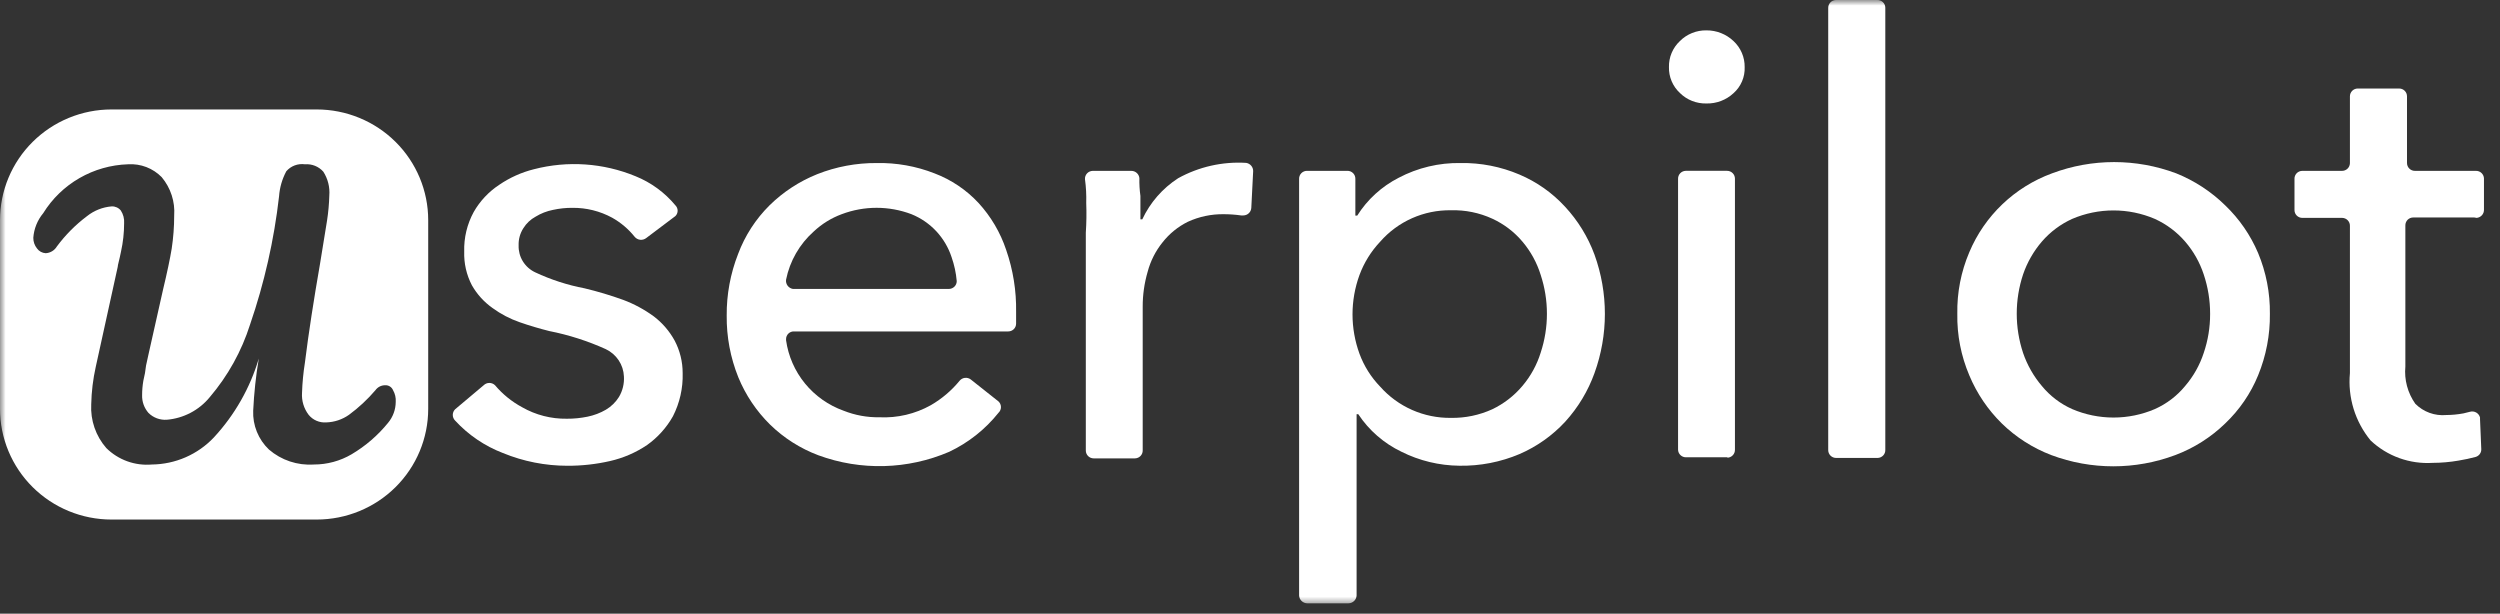 <?xml version="1.0" encoding="UTF-8"?>
<svg xmlns="http://www.w3.org/2000/svg" width="220" height="54" viewBox="0 0 220 54" fill="none">
  <rect x="0" y="0" width="220" height="54" fill="#333333" stroke="none"/>
  <g clip-path="url(#clip0_576_57)">
    <mask id="mask0_576_57" style="mask-type:luminance" maskUnits="userSpaceOnUse" x="0" y="0" width="220" height="54">
      <path d="M220 0H0V53.366H220V0Z" fill="white"></path>
    </mask>
    <g mask="url(#mask0_576_57)">
      <path d="M27.87 9.632H9.812C7.21 9.632 4.714 10.659 2.874 12.485C1.034 14.312 0 16.789 0 19.373V35.98C0 38.563 1.034 41.04 2.874 42.867C4.714 44.694 7.21 45.72 9.812 45.72H27.87C30.472 45.72 32.968 44.694 34.808 42.867C36.648 41.04 37.682 38.563 37.682 35.98V19.373C37.682 16.789 36.648 14.312 34.808 12.485C32.968 10.659 30.472 9.632 27.87 9.632ZM34.15 37.209C33.256 38.311 32.171 39.248 30.946 39.973C29.938 40.567 28.787 40.879 27.615 40.877C26.174 40.973 24.754 40.498 23.665 39.558C23.204 39.118 22.842 38.586 22.604 37.998C22.365 37.409 22.255 36.776 22.281 36.142C22.354 34.604 22.518 33.071 22.773 31.552C22.009 34.135 20.658 36.509 18.823 38.492C18.122 39.235 17.277 39.829 16.338 40.239C15.399 40.649 14.387 40.866 13.362 40.877C12.628 40.94 11.89 40.843 11.198 40.593C10.507 40.343 9.878 39.947 9.357 39.431C8.427 38.368 7.951 36.988 8.028 35.582C8.051 34.469 8.185 33.362 8.428 32.275L10.358 23.493C10.358 23.33 10.504 22.878 10.649 22.137C10.831 21.318 10.922 20.482 10.922 19.644C10.951 19.249 10.849 18.855 10.631 18.523C10.535 18.405 10.412 18.311 10.274 18.249C10.134 18.186 9.983 18.156 9.83 18.162C9.031 18.226 8.269 18.529 7.646 19.029C6.642 19.785 5.753 20.679 5.006 21.686C4.904 21.858 4.761 22.002 4.59 22.106C4.418 22.21 4.224 22.271 4.023 22.282C3.872 22.274 3.725 22.233 3.593 22.161C3.46 22.089 3.346 21.988 3.258 21.866C3.043 21.6 2.928 21.268 2.931 20.927C2.988 20.131 3.293 19.373 3.805 18.758C4.593 17.484 5.688 16.424 6.99 15.674C8.293 14.923 9.763 14.505 11.268 14.457C11.816 14.422 12.366 14.506 12.878 14.702C13.39 14.899 13.854 15.204 14.235 15.596C15.024 16.541 15.415 17.751 15.328 18.975C15.328 19.949 15.255 20.921 15.109 21.884C14.963 22.77 14.709 23.981 14.345 25.498L13.07 31.173L12.852 32.167C12.804 32.617 12.725 33.064 12.615 33.504C12.543 33.922 12.506 34.345 12.506 34.769C12.487 35.345 12.688 35.907 13.07 36.341C13.279 36.548 13.53 36.708 13.806 36.811C14.083 36.913 14.378 36.957 14.672 36.938C15.406 36.877 16.119 36.669 16.77 36.327C17.421 35.986 17.995 35.517 18.459 34.95C20.058 33.073 21.265 30.898 22.008 28.552C23.265 24.896 24.119 21.115 24.557 17.276C24.612 16.505 24.829 15.754 25.194 15.072C25.393 14.841 25.647 14.663 25.934 14.556C26.22 14.449 26.529 14.415 26.832 14.457C27.135 14.433 27.439 14.479 27.72 14.592C28.001 14.705 28.252 14.882 28.452 15.108C28.852 15.731 29.038 16.467 28.98 17.204C28.959 17.942 28.893 18.679 28.78 19.409C28.634 20.312 28.434 21.577 28.161 23.222C27.615 26.366 27.16 29.275 26.832 31.914C26.693 32.793 26.608 33.681 26.578 34.57C26.532 35.263 26.738 35.95 27.16 36.504C27.344 36.731 27.581 36.91 27.851 37.027C28.12 37.143 28.414 37.193 28.707 37.172C29.427 37.151 30.123 36.918 30.71 36.504C31.568 35.872 32.349 35.144 33.04 34.335C33.135 34.202 33.26 34.094 33.406 34.018C33.551 33.943 33.713 33.903 33.877 33.901C34.026 33.89 34.175 33.926 34.303 34.004C34.431 34.082 34.53 34.198 34.587 34.335C34.767 34.648 34.85 35.006 34.824 35.365C34.821 36.038 34.583 36.69 34.15 37.209Z" fill="white"></path>
      <path d="M56.871 20.946C56.721 21.065 56.529 21.12 56.338 21.1C56.148 21.08 55.972 20.986 55.851 20.838C55.305 20.156 54.631 19.585 53.867 19.157C52.796 18.575 51.593 18.276 50.372 18.29C49.797 18.286 49.222 18.347 48.661 18.47C48.119 18.577 47.601 18.779 47.132 19.067C46.691 19.306 46.321 19.654 46.058 20.079C45.766 20.531 45.62 21.06 45.639 21.597C45.623 22.089 45.752 22.576 46.011 22.996C46.27 23.417 46.647 23.753 47.095 23.964C48.48 24.614 49.942 25.087 51.446 25.373C52.593 25.648 53.723 25.985 54.832 26.386C55.8 26.747 56.712 27.239 57.544 27.849C58.292 28.421 58.911 29.141 59.364 29.963C59.833 30.849 60.077 31.836 60.074 32.837C60.112 34.153 59.818 35.457 59.219 36.632C58.657 37.631 57.88 38.495 56.943 39.162C55.955 39.828 54.85 40.306 53.685 40.571C52.455 40.853 51.197 40.992 49.935 40.987C47.986 40.987 46.056 40.606 44.255 39.866C42.65 39.25 41.211 38.272 40.05 37.011C39.918 36.879 39.844 36.7 39.844 36.514C39.844 36.328 39.918 36.149 40.05 36.017L42.562 33.903C42.696 33.772 42.876 33.698 43.063 33.698C43.251 33.698 43.431 33.772 43.564 33.903C44.228 34.691 45.038 35.347 45.948 35.837C47.143 36.52 48.502 36.869 49.88 36.848C50.492 36.852 51.102 36.791 51.701 36.668C52.271 36.552 52.818 36.345 53.321 36.053C53.788 35.776 54.181 35.392 54.468 34.933C54.792 34.388 54.944 33.758 54.905 33.126C54.884 32.618 54.724 32.126 54.441 31.702C54.159 31.279 53.765 30.94 53.303 30.722C51.714 30.004 50.046 29.47 48.333 29.132C47.478 28.915 46.604 28.662 45.73 28.355C44.877 28.059 44.073 27.639 43.345 27.108C42.597 26.581 41.976 25.896 41.525 25.102C41.05 24.188 40.818 23.168 40.851 22.139C40.816 20.923 41.105 19.72 41.689 18.651C42.236 17.693 43.003 16.876 43.928 16.266C44.857 15.631 45.892 15.166 46.986 14.892C49.953 14.124 53.092 14.339 55.924 15.507C57.292 16.059 58.499 16.941 59.437 18.073C59.562 18.198 59.632 18.367 59.632 18.543C59.632 18.719 59.562 18.887 59.437 19.012L56.871 20.946Z" fill="white"></path>
      <path d="M89.417 27.45V28.48C89.417 28.662 89.344 28.836 89.215 28.965C89.085 29.094 88.909 29.166 88.725 29.166H69.885C69.793 29.161 69.702 29.175 69.616 29.206C69.53 29.238 69.451 29.286 69.385 29.349C69.318 29.411 69.265 29.487 69.229 29.57C69.193 29.654 69.174 29.744 69.174 29.835V29.943C69.369 31.336 69.943 32.65 70.835 33.742C71.727 34.834 72.903 35.664 74.235 36.142C75.236 36.54 76.306 36.737 77.384 36.72C78.966 36.796 80.538 36.427 81.917 35.654C82.884 35.094 83.741 34.365 84.447 33.503C84.565 33.362 84.733 33.271 84.917 33.251C85.1 33.231 85.284 33.282 85.43 33.395L87.87 35.328C87.938 35.393 87.991 35.47 88.028 35.555C88.065 35.641 88.084 35.733 88.084 35.825C88.084 35.918 88.065 36.01 88.028 36.096C87.991 36.181 87.938 36.258 87.87 36.322C86.708 37.78 85.226 38.954 83.537 39.756C79.879 41.328 75.752 41.438 72.014 40.063C70.428 39.467 68.984 38.55 67.773 37.37C66.564 36.181 65.611 34.761 64.969 33.196C64.276 31.472 63.93 29.631 63.95 27.775C63.935 25.921 64.275 24.081 64.951 22.354C65.552 20.745 66.496 19.284 67.718 18.071C68.922 16.887 70.352 15.953 71.923 15.324C73.585 14.667 75.359 14.336 77.148 14.348C78.884 14.313 80.61 14.62 82.227 15.252C83.704 15.811 85.031 16.701 86.104 17.854C87.2 19.048 88.031 20.458 88.543 21.992C89.152 23.747 89.448 25.594 89.417 27.45ZM83.501 25.426C83.684 25.426 83.86 25.353 83.99 25.224C84.12 25.096 84.193 24.921 84.193 24.739C84.131 24.018 83.978 23.308 83.738 22.625C83.462 21.786 83.008 21.016 82.409 20.366C81.796 19.705 81.044 19.187 80.206 18.848C78.23 18.1 76.047 18.1 74.071 18.848C73.158 19.186 72.323 19.702 71.614 20.366C70.359 21.482 69.502 22.972 69.174 24.613C69.148 24.799 69.196 24.988 69.308 25.14C69.421 25.292 69.588 25.394 69.775 25.426H83.501Z" fill="white"></path>
      <path d="M95.588 17.856C95.609 17.162 95.573 16.467 95.479 15.778C95.471 15.685 95.483 15.591 95.513 15.503C95.544 15.415 95.592 15.333 95.655 15.264C95.718 15.194 95.794 15.139 95.88 15.1C95.966 15.061 96.058 15.04 96.152 15.037H99.556C99.733 15.036 99.903 15.101 100.034 15.218C100.165 15.335 100.248 15.496 100.266 15.67C100.253 16.195 100.284 16.721 100.357 17.242V19.302H100.521C101.209 17.828 102.301 16.576 103.67 15.688C105.495 14.677 107.574 14.206 109.659 14.333C109.833 14.359 109.991 14.446 110.105 14.579C110.219 14.712 110.28 14.881 110.278 15.056L110.115 18.29C110.105 18.471 110.026 18.641 109.894 18.765C109.762 18.89 109.587 18.959 109.405 18.959H109.223C108.716 18.887 108.205 18.851 107.694 18.85C106.6 18.834 105.518 19.063 104.526 19.519C103.66 19.95 102.901 20.567 102.305 21.326C101.691 22.087 101.245 22.967 100.995 23.91C100.703 24.909 100.556 25.943 100.558 26.982V39.632C100.56 39.722 100.544 39.812 100.512 39.896C100.479 39.98 100.43 40.057 100.368 40.123C100.305 40.188 100.23 40.241 100.148 40.278C100.064 40.314 99.975 40.334 99.884 40.337H96.243C96.06 40.337 95.884 40.264 95.754 40.135C95.624 40.007 95.552 39.832 95.552 39.65V20.477C95.61 19.604 95.622 18.73 95.588 17.856Z" fill="white"></path>
      <path d="M118.671 53.091H115.03C114.847 53.087 114.671 53.014 114.54 52.886C114.408 52.759 114.33 52.587 114.321 52.404V15.739C114.318 15.646 114.335 15.553 114.37 15.466C114.404 15.38 114.456 15.301 114.523 15.235C114.589 15.169 114.669 15.117 114.756 15.082C114.843 15.048 114.937 15.031 115.03 15.034H118.562C118.656 15.031 118.749 15.048 118.837 15.082C118.924 15.117 119.003 15.169 119.07 15.235C119.136 15.301 119.188 15.38 119.223 15.466C119.258 15.553 119.274 15.646 119.272 15.739V18.974H119.436C120.326 17.56 121.584 16.412 123.077 15.648C124.756 14.761 126.635 14.313 128.538 14.347C130.313 14.319 132.075 14.664 133.708 15.359C135.23 16.003 136.596 16.965 137.712 18.178C138.852 19.404 139.737 20.841 140.315 22.407C141.535 25.777 141.535 29.464 140.315 32.834C139.748 34.408 138.876 35.857 137.749 37.099C136.624 38.319 135.253 39.292 133.726 39.954C132.053 40.664 130.248 41.015 128.428 40.984C126.657 40.967 124.913 40.547 123.331 39.755C121.785 39.015 120.47 37.872 119.527 36.448H119.381V52.404C119.372 52.587 119.294 52.759 119.162 52.886C119.03 53.014 118.855 53.087 118.671 53.091ZM136.129 27.611C136.13 26.451 135.945 25.299 135.582 24.196C135.251 23.124 134.706 22.128 133.98 21.268C133.256 20.407 132.348 19.716 131.323 19.244C130.183 18.721 128.937 18.468 127.682 18.503C126.504 18.486 125.337 18.724 124.261 19.202C123.186 19.68 122.228 20.385 121.456 21.268C120.658 22.113 120.039 23.109 119.636 24.196C118.817 26.437 118.817 28.893 119.636 31.135C120.035 32.214 120.655 33.198 121.456 34.026C122.233 34.903 123.192 35.602 124.266 36.076C125.341 36.55 126.506 36.788 127.682 36.773C128.938 36.794 130.182 36.535 131.323 36.014C132.346 35.523 133.253 34.821 133.98 33.954C134.706 33.094 135.251 32.099 135.582 31.027C135.945 29.924 136.13 28.771 136.129 27.611Z" fill="white"></path>
      <path d="M153.53 5.907C153.547 6.338 153.467 6.767 153.297 7.164C153.127 7.56 152.872 7.915 152.548 8.202C151.903 8.802 151.046 9.127 150.163 9.106C149.732 9.116 149.303 9.04 148.903 8.882C148.502 8.724 148.138 8.486 147.833 8.184C147.519 7.893 147.271 7.54 147.105 7.148C146.939 6.756 146.858 6.333 146.868 5.907C146.858 5.479 146.938 5.053 147.104 4.658C147.27 4.262 147.519 3.906 147.833 3.612C148.137 3.307 148.5 3.067 148.901 2.906C149.301 2.744 149.731 2.665 150.163 2.672C151.051 2.665 151.907 3.002 152.548 3.612C152.864 3.905 153.115 4.261 153.284 4.656C153.453 5.051 153.537 5.478 153.53 5.907ZM152.02 40.242H148.379C148.288 40.244 148.198 40.229 148.113 40.196C148.028 40.164 147.95 40.116 147.884 40.053C147.818 39.991 147.765 39.917 147.728 39.835C147.691 39.752 147.671 39.663 147.669 39.573V15.738C147.666 15.647 147.682 15.558 147.715 15.473C147.747 15.389 147.796 15.312 147.858 15.247C147.921 15.181 147.996 15.129 148.079 15.092C148.162 15.055 148.251 15.035 148.342 15.033H151.983C152.167 15.033 152.343 15.105 152.472 15.234C152.602 15.363 152.675 15.537 152.675 15.72V39.573C152.677 39.663 152.662 39.753 152.629 39.837C152.597 39.921 152.548 39.999 152.485 40.064C152.423 40.129 152.348 40.182 152.265 40.219C152.182 40.255 152.092 40.276 152.001 40.278L152.02 40.242Z" fill="white"></path>
      <path d="M165.216 40.298H161.575C161.391 40.298 161.215 40.226 161.086 40.097C160.956 39.968 160.883 39.794 160.883 39.612V0.705C160.881 0.615 160.896 0.525 160.929 0.441C160.961 0.357 161.01 0.28 161.073 0.214C161.135 0.149 161.21 0.096 161.293 0.059C161.376 0.023 161.466 0.003 161.557 0H165.197C165.288 -0.002 165.379 0.013 165.463 0.046C165.548 0.078 165.626 0.126 165.692 0.189C165.758 0.251 165.811 0.325 165.848 0.407C165.885 0.49 165.905 0.579 165.907 0.669V39.594C165.91 39.684 165.894 39.774 165.862 39.858C165.829 39.942 165.78 40.019 165.718 40.085C165.655 40.15 165.58 40.203 165.497 40.239C165.414 40.276 165.324 40.296 165.234 40.298H165.216Z" fill="white"></path>
      <path d="M199.75 27.613C199.772 29.471 199.42 31.314 198.712 33.035C198.058 34.63 197.072 36.071 195.818 37.263C194.564 38.48 193.071 39.428 191.43 40.046C187.912 41.365 184.027 41.365 180.509 40.046C178.882 39.424 177.401 38.476 176.158 37.263C174.932 36.056 173.96 34.618 173.3 33.035C172.57 31.32 172.21 29.474 172.244 27.613C172.21 25.753 172.57 23.906 173.3 22.192C173.968 20.601 174.96 19.163 176.212 17.969C177.465 16.775 178.953 15.85 180.582 15.253C184.101 13.933 187.984 13.933 191.504 15.253C193.115 15.901 194.582 16.859 195.818 18.072C197.059 19.261 198.043 20.687 198.712 22.264C199.42 23.959 199.772 25.779 199.75 27.613ZM194.49 27.613C194.492 26.434 194.301 25.262 193.926 24.143C193.575 23.082 193.02 22.099 192.287 21.252C191.555 20.407 190.649 19.729 189.628 19.264C188.479 18.772 187.241 18.518 185.989 18.518C184.737 18.518 183.498 18.772 182.348 19.264C181.327 19.729 180.421 20.407 179.69 21.252C178.958 22.103 178.396 23.084 178.033 24.143C177.287 26.391 177.287 28.817 178.033 31.065C178.398 32.128 178.96 33.115 179.69 33.974C180.405 34.844 181.315 35.538 182.348 35.998C183.498 36.49 184.737 36.744 185.989 36.744C187.241 36.744 188.479 36.49 189.628 35.998C190.66 35.538 191.572 34.844 192.287 33.974C193.02 33.12 193.577 32.132 193.926 31.065C194.301 29.965 194.492 28.811 194.49 27.649V27.613Z" fill="white"></path>
      <path d="M217.733 19.138H212.381C212.288 19.135 212.194 19.152 212.106 19.186C212.02 19.221 211.939 19.273 211.873 19.338C211.807 19.404 211.756 19.483 211.721 19.57C211.686 19.656 211.668 19.749 211.672 19.842V32.257C211.563 33.416 211.873 34.575 212.544 35.528C212.898 35.885 213.325 36.159 213.798 36.331C214.269 36.503 214.775 36.568 215.276 36.522C215.782 36.519 216.288 36.471 216.787 36.377L217.37 36.233C217.459 36.208 217.555 36.202 217.648 36.214C217.742 36.227 217.832 36.257 217.912 36.304C217.995 36.351 218.064 36.414 218.121 36.488C218.178 36.563 218.22 36.648 218.242 36.739C218.242 36.739 218.242 36.829 218.242 36.883L218.352 39.504C218.363 39.659 218.319 39.813 218.231 39.941C218.141 40.069 218.011 40.163 217.861 40.208C217.388 40.335 216.897 40.443 216.35 40.533C215.599 40.663 214.838 40.73 214.075 40.732C213.076 40.794 212.077 40.651 211.136 40.312C210.198 39.973 209.338 39.445 208.614 38.763C207.248 37.1 206.593 34.971 206.793 32.835V19.878C206.795 19.788 206.78 19.698 206.747 19.614C206.714 19.53 206.665 19.453 206.602 19.387C206.54 19.322 206.465 19.27 206.382 19.233C206.3 19.196 206.21 19.176 206.118 19.174H202.606C202.422 19.174 202.246 19.101 202.116 18.973C201.986 18.844 201.915 18.669 201.915 18.487V15.74C201.911 15.65 201.927 15.56 201.96 15.476C201.992 15.392 202.041 15.315 202.103 15.249C202.166 15.184 202.241 15.131 202.323 15.095C202.408 15.058 202.498 15.038 202.587 15.036H206.084C206.173 15.038 206.263 15.023 206.349 14.99C206.434 14.958 206.511 14.909 206.577 14.847C206.643 14.785 206.696 14.711 206.733 14.628C206.769 14.546 206.789 14.457 206.793 14.367V8.476C206.793 8.294 206.866 8.119 206.995 7.99C207.125 7.861 207.301 7.789 207.484 7.789H211.125C211.309 7.789 211.485 7.861 211.615 7.99C211.745 8.119 211.816 8.294 211.816 8.476V14.331C211.815 14.424 211.831 14.517 211.866 14.603C211.901 14.69 211.952 14.769 212.02 14.835C212.086 14.901 212.165 14.952 212.253 14.987C212.339 15.021 212.432 15.038 212.528 15.036H217.879C217.969 15.033 218.061 15.049 218.145 15.081C218.229 15.113 218.308 15.162 218.372 15.224C218.438 15.286 218.492 15.36 218.528 15.443C218.567 15.525 218.587 15.614 218.589 15.704V18.433C218.6 18.614 218.539 18.792 218.42 18.93C218.301 19.068 218.134 19.155 217.951 19.174L217.733 19.138Z" fill="white"></path>
    </g>
  </g>
  <defs>
    <clipPath id="clip0_576_57">
      <rect width="220" height="53.366" fill="white"></rect>
    </clipPath>
  </defs>
</svg>
